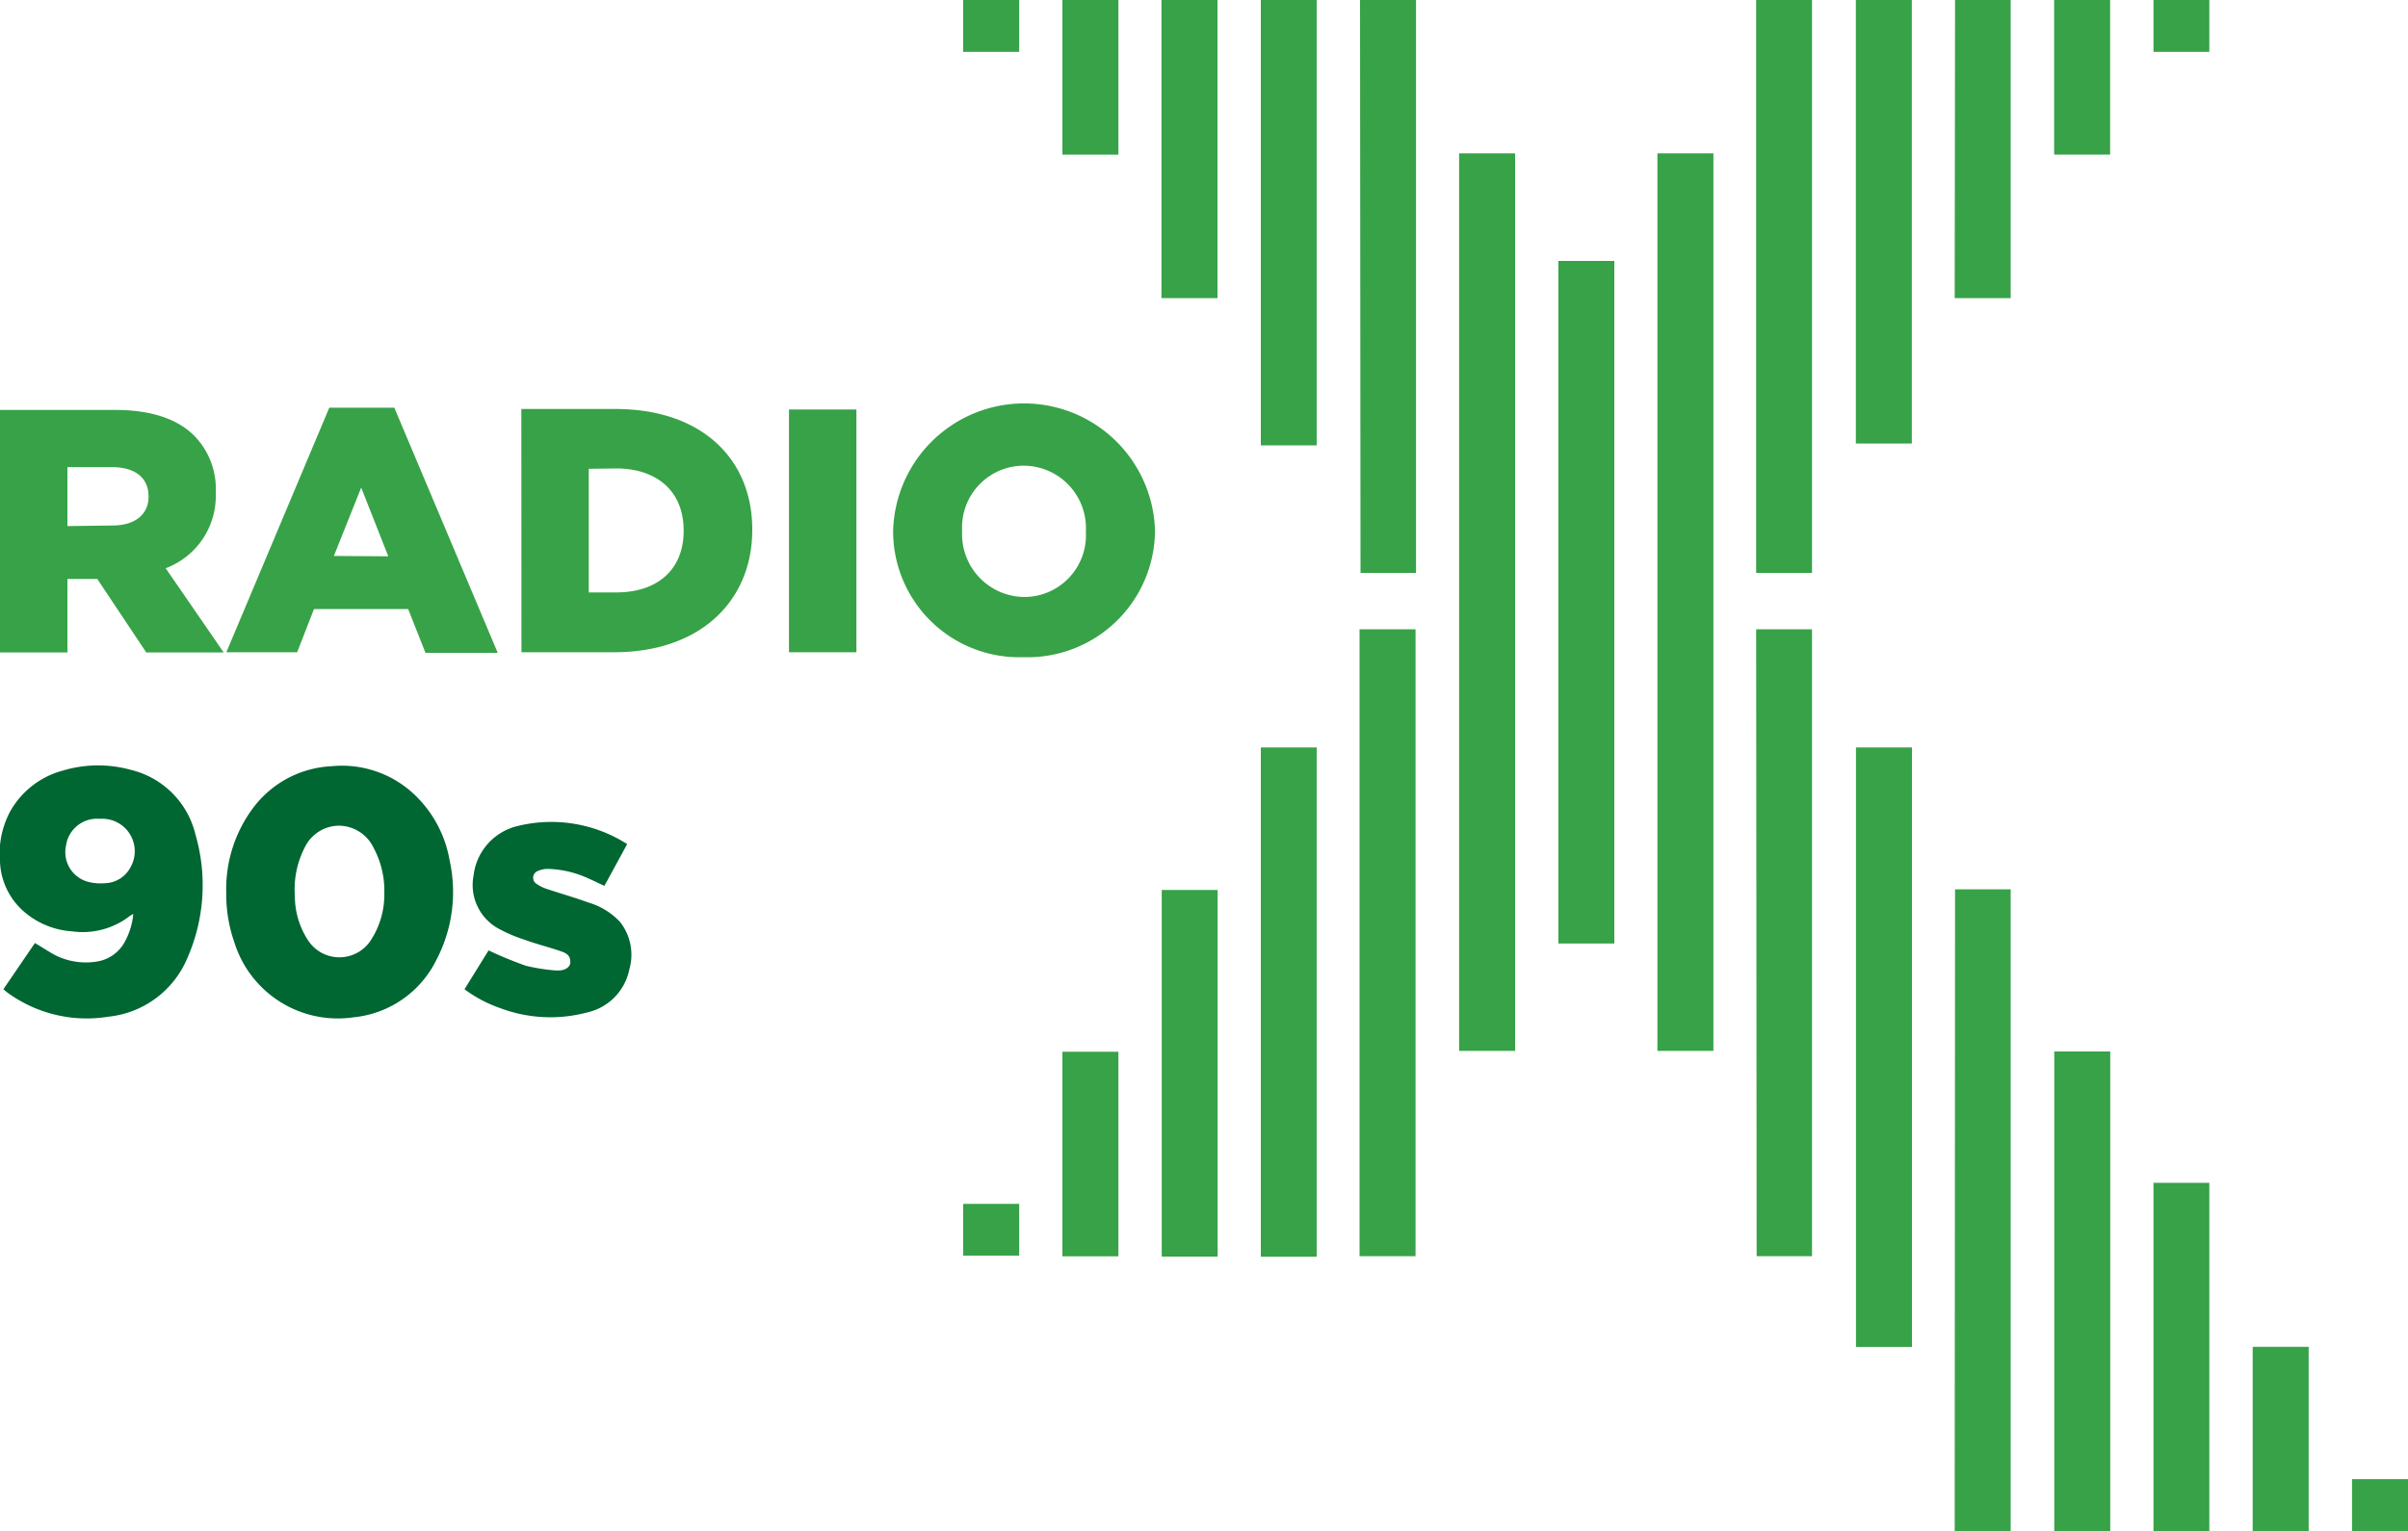 <svg id="Layer_3" data-name="Layer 3" xmlns="http://www.w3.org/2000/svg" viewBox="0 0 200 127.19"><defs><style>.cls-1{fill:#37a247;}.cls-2{fill:#006632;}</style></defs><path class="cls-1" d="M178.86,134.67h4.64V163.6h-4.64Zm8.24,13.63h4.65v15.3H187.1ZM154.15,98.5h4.65v49.81h-4.65Zm8.23,11.79H167V163.6h-4.65Zm8.24,13.47h4.65V163.6h-4.65ZM104.72,98.5h4.64v42.31h-4.64Zm8.2-9.82h4.65v52.09h-4.65Zm-24.68,35.1h4.65v17H88.24Zm8.25-13.44h4.64V140.8H96.49Zm98.86,48.95H200v4.31h-4.65ZM80,136.42h4.65v4.3H80Zm41.19-87.28h4.65v74.57h-4.65Zm16.47,0h4.65v74.57h-4.65Zm-8.23,8.94h4.65v56.71h-4.65ZM154.14,36.4h4.65V73.25h-4.65Zm8.24,0H167V61.17h-4.65Zm8.23,0h4.65V49.24h-4.65Zm-65.89,0h4.64v37h-4.64Zm8.24,0h4.65V84H113Zm-24.72,0h4.65V49.25H88.24Zm8.23,0h4.65V61.17H96.47ZM80,36.4h4.65v4.31H80Zm98.86,0h4.64v4.31h-4.64Zm-33,0h4.64V84h-4.64Zm0,52.28h4.64v52.09H145.9Z" transform="translate(0 -36.4)"/><path class="cls-2" d="M18.79,110.54a11.25,11.25,0,0,1,2.29-7.09,8.65,8.65,0,0,1,6.45-3.39,8.75,8.75,0,0,1,7.1,2.56,9.83,9.83,0,0,1,2.71,5.24,12.19,12.19,0,0,1-1.12,8.34,8.6,8.6,0,0,1-6.85,4.72,9,9,0,0,1-9.89-6.18A12.22,12.22,0,0,1,18.79,110.54Zm13.13.1a7.51,7.51,0,0,0-.88-3.78A3.22,3.22,0,0,0,28.15,105a3.18,3.18,0,0,0-2.85,1.83,7.58,7.58,0,0,0-.81,4,6.72,6.72,0,0,0,1.06,3.64,3.11,3.11,0,0,0,5.28,0A6.93,6.93,0,0,0,31.92,110.64Z" transform="translate(0 -36.4)"/><path class="cls-2" d="M.28,118.59l2.62-3.84c.58.34,1.1.69,1.67,1a5.66,5.66,0,0,0,3.46.54,3.19,3.19,0,0,0,2.34-1.65,5.93,5.93,0,0,0,.7-2.31l-.26.15A6.38,6.38,0,0,1,6,113.78a6.79,6.79,0,0,1-3.88-1.53A5.79,5.79,0,0,1,0,108a7.42,7.42,0,0,1,.86-4.21,7.12,7.12,0,0,1,4.37-3.37,10.17,10.17,0,0,1,5.63-.06,7.27,7.27,0,0,1,5.37,5.36A15.05,15.05,0,0,1,15.56,116,8,8,0,0,1,9,120.87a11.17,11.17,0,0,1-8.46-2.06Zm8-14.16a2.6,2.6,0,0,0-2.8,2.24,2.55,2.55,0,0,0,1.86,3,4.17,4.17,0,0,0,1.37.11,2.47,2.47,0,0,0,2.1-1.27A2.7,2.7,0,0,0,8.31,104.43Z" transform="translate(0 -36.4)"/><path class="cls-2" d="M52.09,106.53,50.2,110c-.42-.19-.83-.4-1.25-.58a8.54,8.54,0,0,0-3.52-.83,2,2,0,0,0-.72.16.6.6,0,0,0-.12,1.1,3.22,3.22,0,0,0,.81.4c1.16.39,2.34.72,3.49,1.14A5.82,5.82,0,0,1,51.5,113a4.4,4.4,0,0,1,.77,3.94,4.59,4.59,0,0,1-3.52,3.58,11.8,11.8,0,0,1-7.17-.35,11,11,0,0,1-3-1.58l2-3.23a32.24,32.24,0,0,0,3.1,1.28,15.75,15.75,0,0,0,2.49.39h.2c.58,0,1-.29,1-.69s-.14-.69-.74-.89c-1-.35-2.1-.62-3.13-1a12,12,0,0,1-2.17-.94,4.13,4.13,0,0,1-2-4.35,4.8,4.8,0,0,1,3.46-4.08A11.7,11.7,0,0,1,52.09,106.53Z" transform="translate(0 -36.4)"/><path class="cls-1" d="M85.08,86a5.22,5.22,0,0,1-5.17-5.46v-.06a5.13,5.13,0,0,1,5.14-5.39,5.19,5.19,0,0,1,5.14,5.45v.06A5.13,5.13,0,0,1,85.08,86M85,91A10.58,10.58,0,0,0,95.93,80.5v-.06a10.88,10.88,0,0,0-21.75.06v.06A10.47,10.47,0,0,0,85,91m-19.47-.41h5.6V70.42h-5.6ZM51.18,75.32c3.38,0,5.6,1.9,5.6,5.13v.06c0,3.26-2.22,5.11-5.6,5.11H48.9V75.35ZM43.31,90.59H51c7.24,0,11.48-4.33,11.48-10.15v-.06c0-5.83-4.18-10-11.37-10H43.3Zm-15.58-8L30,76.91l2.25,5.71Zm-8.93,8h5.88L26.08,87H33.9l1.44,3.64h6L32.75,70.27h-5.4ZM5.6,80.11v-4.9H9.29c1.87,0,3.05.83,3.05,2.45v0c0,1.47-1.12,2.4-3,2.4ZM0,90.61H5.6V84.5H8.08l4.07,6.11h6.43l-4.82-7a6.41,6.41,0,0,0,4.16-6.23v-.06a6.3,6.3,0,0,0-1.77-4.7c-1.35-1.36-3.49-2.16-6.57-2.16H0Z" transform="translate(0 -36.4)"/></svg>